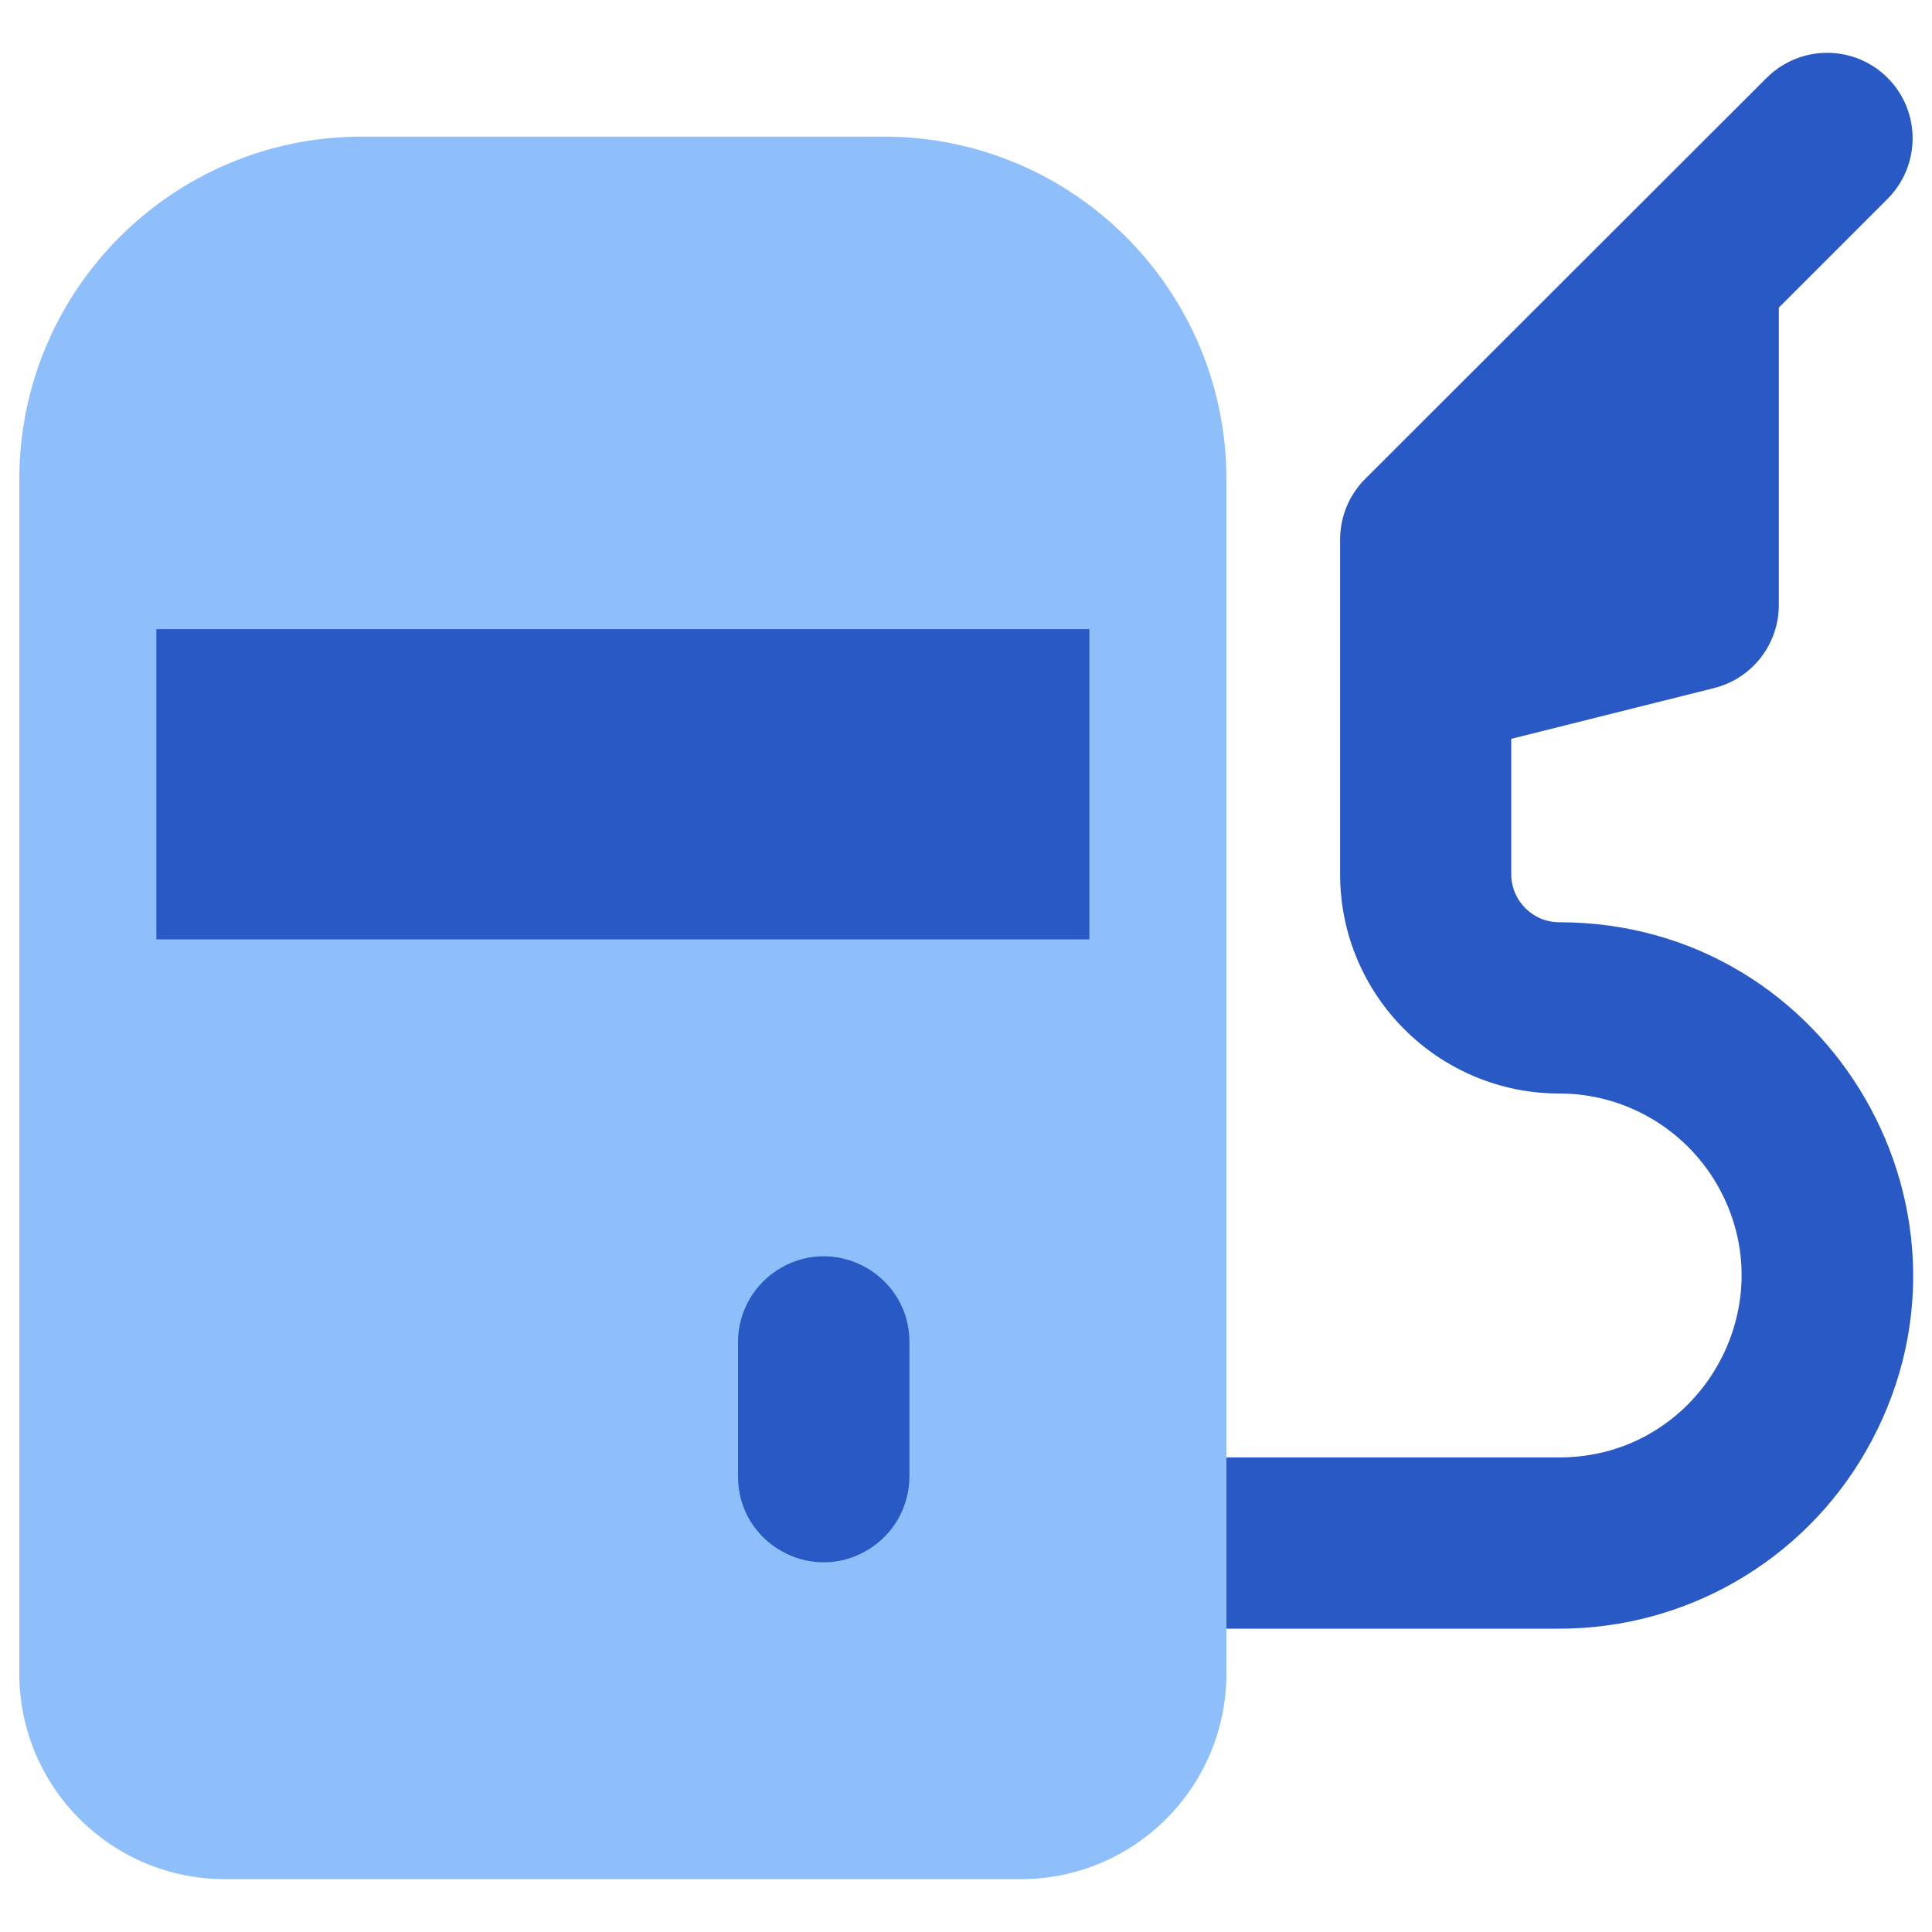 <svg xmlns="http://www.w3.org/2000/svg" fill="none" viewBox="0 0 14 14" id="Gas-Station-Fuel-Petroleum--Streamline-Core"><desc>Gas Station Fuel Petroleum Streamline Icon: https://streamlinehq.com</desc><g id="gas-station-fuel-petroleum"><path id="Union" fill="#2859c5" fill-rule="evenodd" d="M13.678 0.564C13.92 0.806 13.92 1.198 13.678 1.441L12.89 2.229V4.384C12.89 4.669 12.697 4.917 12.421 4.986L10.951 5.354V6.334C10.951 6.527 11.107 6.683 11.3 6.683C13.271 6.683 14.502 8.816 13.517 10.523C13.06 11.314 12.215 11.802 11.3 11.802H8.392C7.914 11.804 7.613 11.288 7.85 10.873C7.961 10.679 8.168 10.56 8.392 10.561H11.3C12.315 10.561 12.949 9.462 12.442 8.583C12.206 8.176 11.771 7.924 11.3 7.924C10.423 7.924 9.711 7.213 9.711 6.335V4.875V4.86V3.91C9.711 3.746 9.775 3.588 9.892 3.471L12.801 0.565C13.044 0.322 13.437 0.322 13.679 0.565Z" clip-rule="evenodd" stroke-width="1"></path><path id="Union_2" fill="#8fbffa" d="M2.623 0.99C1.252 0.99 0.14 2.102 0.14 3.473V12.127C0.14 12.95 0.807 13.617 1.63 13.617H7.397C8.22 13.617 8.887 12.95 8.887 12.127V3.473C8.887 2.102 7.776 0.99 6.404 0.99H2.623Z" stroke-width="1"></path><path id="Union_3" fill="#2859c5" fill-rule="evenodd" d="M1.133 4.558V6.807H7.894V4.559H1.133ZM6.59 9.727C6.592 9.249 6.075 8.949 5.661 9.186C5.467 9.297 5.347 9.504 5.348 9.727V10.697C5.346 11.175 5.862 11.476 6.277 11.238C6.471 11.127 6.591 10.92 6.59 10.697V9.727Z" clip-rule="evenodd" stroke-width="1"></path></g></svg>
